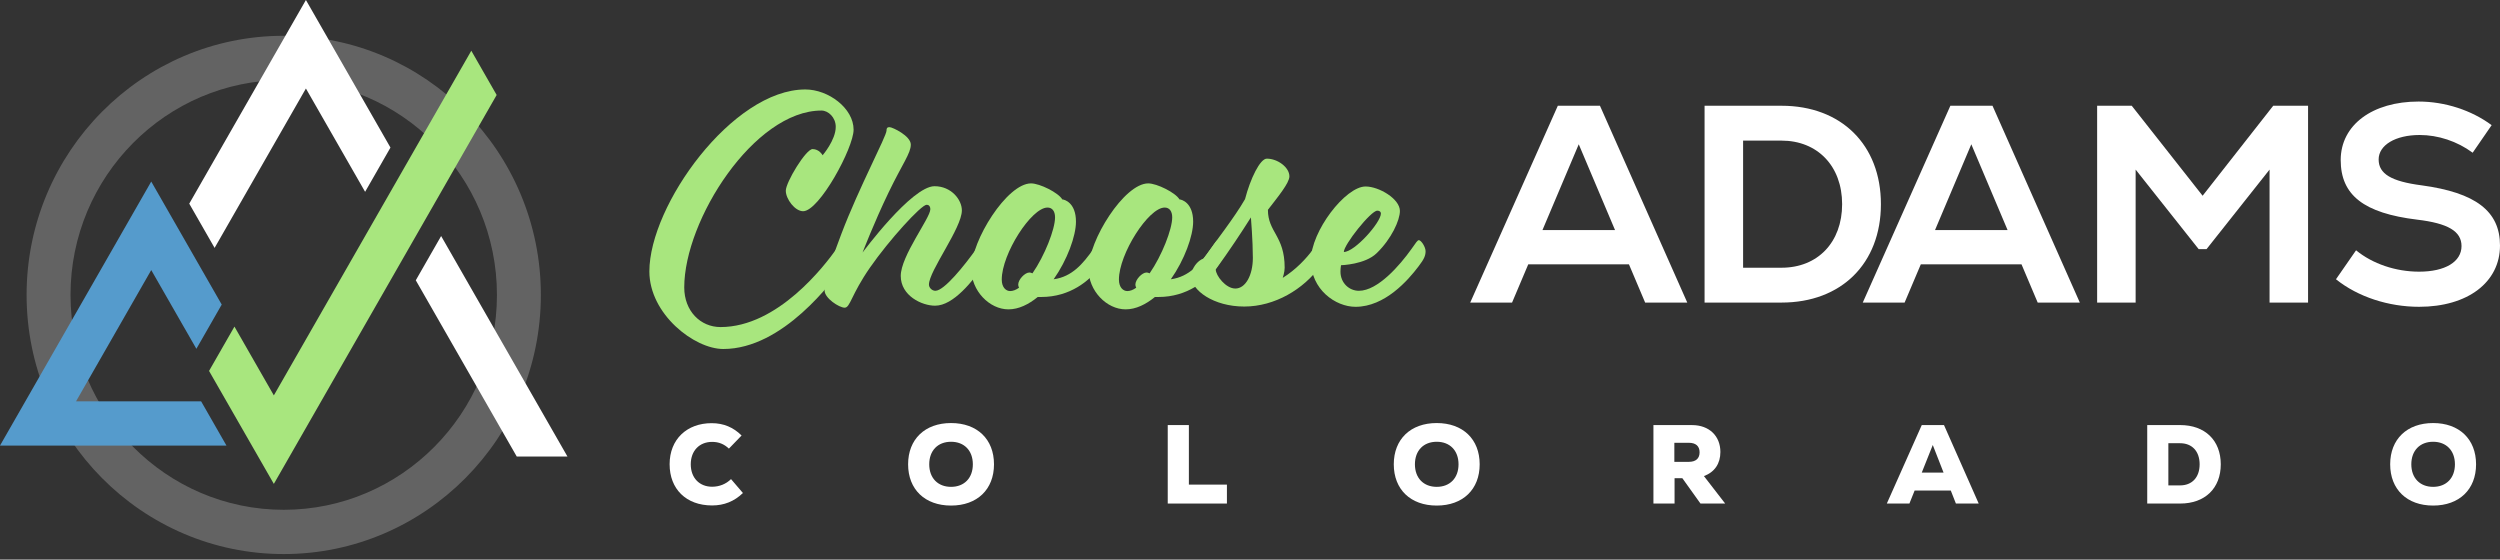 <?xml version="1.0" encoding="UTF-8"?>
<svg xmlns="http://www.w3.org/2000/svg" width="344" height="77" viewBox="0 0 344 77" fill="none">
  <rect x="0" y="0" width="344" height="77" fill="#333333" stroke="none"/>
  <path d="M115.074 34.289C115.727 33.361 115.918 33.05 116.112 33.05C116.418 33.05 117.032 33.98 117.032 34.559C117.032 35.137 116.879 35.604 116.071 36.647C114.613 38.582 107.779 48.022 99.526 48.022C95.534 48.022 89.353 43.224 89.353 37.343C89.353 28.252 100.792 12.31 110.813 12.31C113.999 12.31 117.455 14.902 117.455 17.843C117.455 20.358 112.732 29.064 110.506 29.064C109.393 29.064 108.126 27.4 108.126 26.239C108.126 25.078 110.889 20.513 111.811 20.513C112.734 20.513 113.193 21.363 113.193 21.363C113.193 21.363 114.998 19.274 114.998 17.456C114.998 16.141 113.961 15.211 113.04 15.211C103.787 15.211 94.152 30.262 94.152 39.548C94.152 42.797 96.38 45.004 99.143 45.004C107.052 45.004 113.501 36.493 115.074 34.287V34.289Z" fill="#A8E67E"></path>
  <path d="M123.944 37.965C123.944 35.218 128.013 29.994 128.013 28.794C128.013 28.368 127.783 28.175 127.513 28.175C126.746 28.175 122.331 33.051 119.721 36.804C117.111 40.557 116.996 42.337 116.226 42.337C115.457 42.337 113.463 41.021 113.463 39.976C113.463 38.931 113.769 37.5 115.767 32.2C118.186 25.817 121.987 18.737 121.987 17.961C121.987 17.691 122.025 17.497 122.41 17.497C122.794 17.497 125.328 18.696 125.328 19.896C125.328 21.095 124.176 22.526 122.257 26.511C120.261 30.651 118.686 34.752 118.686 34.752C118.686 34.752 125.443 25.622 128.591 25.622C130.895 25.622 132.353 27.479 132.353 28.948C132.353 31.386 127.823 37.266 127.823 39.162C127.823 39.588 128.246 40.013 128.706 40.013C129.934 40.013 132.736 36.491 134.311 34.287C134.963 33.359 135.155 33.049 135.348 33.049C135.654 33.049 136.269 33.978 136.269 34.557C136.269 35.135 136.115 35.602 135.308 36.645C133.85 38.58 131.237 42.063 128.665 42.063C126.861 42.063 123.942 40.709 123.942 37.961L123.944 37.965Z" fill="#A8E67E"></path>
  <path d="M146.171 27.44C146.439 27.44 148.053 27.866 148.053 30.497C148.053 32.47 146.862 35.758 144.981 38.429C147.515 38.08 149.011 36.302 150.433 34.289C151.086 33.361 151.277 33.05 151.471 33.05C151.777 33.05 152.391 33.98 152.391 34.559C152.391 35.137 152.2 35.527 151.392 36.647C149.972 38.62 147.245 40.865 143.291 40.865H142.792C141.563 41.872 140.182 42.568 138.762 42.568C136.151 42.568 133.656 40.015 133.656 37.035C133.656 33.089 138.57 25.234 141.871 25.234C143.062 25.234 145.634 26.511 146.171 27.438V27.44ZM137.841 38.466C137.841 39.588 138.456 40.051 138.993 40.051C139.378 40.051 139.799 39.897 140.222 39.586C140.145 39.432 140.107 39.316 140.107 39.16C140.107 38.464 141.028 37.496 141.642 37.496C141.757 37.496 141.91 37.534 142.065 37.611C143.755 35.174 145.175 31.536 145.175 29.913C145.175 29.062 144.79 28.559 144.137 28.559C141.91 28.559 137.841 34.942 137.841 38.464V38.466Z" fill="#A8E67E"></path>
  <path d="M162.296 27.44C162.564 27.44 164.178 27.866 164.178 30.497C164.178 32.47 162.987 35.758 161.106 38.429C163.64 38.08 165.136 36.302 166.558 34.289C167.211 33.361 167.402 33.05 167.596 33.05C167.902 33.05 168.516 33.98 168.516 34.559C168.516 35.137 168.325 35.527 167.517 36.647C166.097 38.62 163.37 40.865 159.416 40.865H158.917C157.688 41.872 156.307 42.568 154.887 42.568C152.276 42.568 149.781 40.015 149.781 37.035C149.781 33.089 154.695 25.234 157.996 25.234C159.187 25.234 161.759 26.511 162.296 27.438V27.44ZM153.964 38.466C153.964 39.588 154.579 40.051 155.116 40.051C155.501 40.051 155.922 39.897 156.345 39.586C156.268 39.432 156.23 39.316 156.23 39.16C156.23 38.464 157.151 37.496 157.765 37.496C157.88 37.496 158.033 37.534 158.188 37.611C159.878 35.174 161.297 31.536 161.297 29.913C161.297 29.062 160.913 28.559 160.26 28.559C158.033 28.559 153.964 34.942 153.964 38.464V38.466Z" fill="#A8E67E"></path>
  <path d="M165.636 35.565C167.44 32.973 169.821 29.994 171.317 27.402C172.047 24.576 173.39 21.83 174.312 21.83C175.809 21.83 177.422 23.03 177.422 24.268C177.422 25.195 175.771 27.17 174.465 28.871C174.465 31.967 176.77 32.431 176.77 36.842C176.77 37.461 176.502 38.235 176.502 38.235C178.306 37.112 179.764 35.565 180.687 34.289C181.339 33.361 181.531 33.051 181.724 33.051C182.032 33.051 182.647 33.98 182.647 34.559C182.647 35.137 182.455 35.527 181.648 36.647C179.382 39.781 175.428 42.18 171.205 42.18C166.981 42.18 163.91 39.935 163.91 38.001C163.91 36.994 164.754 35.835 165.638 35.563L165.636 35.565ZM169.974 39.704C171.394 39.704 172.393 37.847 172.393 35.486C172.393 33.126 172.125 29.915 172.125 29.915C170.782 32.042 169.168 34.48 167.287 37.072C167.287 37.922 168.669 39.702 169.974 39.702V39.704Z" fill="#A8E67E"></path>
  <path d="M180.379 35.835C180.379 31.812 185.14 25.66 187.903 25.66C189.746 25.66 192.627 27.363 192.627 29.026C192.627 30.302 191.474 32.856 189.44 34.829C187.827 36.414 184.526 36.493 184.526 36.493C184.526 36.493 184.449 36.919 184.449 37.382C184.449 38.929 185.64 40.013 186.983 40.013C189.593 40.013 192.627 36.491 194.199 34.287C194.852 33.359 195.043 33.048 195.237 33.048C195.545 33.048 196.159 33.978 196.159 34.557C196.159 35.135 196.006 35.602 195.198 36.645C193.74 38.58 190.554 42.217 186.522 42.217C183.759 42.217 180.379 39.818 180.379 35.833V35.835ZM190.014 29.375C190.014 29.143 189.823 28.987 189.515 28.987C188.633 28.987 184.909 33.667 184.909 34.674C186.405 34.674 190.014 30.613 190.014 29.375Z" fill="#A8E67E"></path>
  <path d="M224.146 36.373H210.288L208.06 41.634H202.302L214.356 14.551H220.153L232.169 41.634H226.372L224.144 36.373H224.146ZM212.245 31.654H222.227L217.236 19.853L212.245 31.654Z" fill="white"></path>
  <path d="M258.813 28.094C258.813 36.257 253.361 41.634 245.145 41.634H234.549V14.551H245.145C253.361 14.551 258.813 19.93 258.813 28.092V28.094ZM253.477 28.094C253.477 22.832 250.061 19.349 245.147 19.349H239.85V36.838H245.147C250.1 36.838 253.477 33.355 253.477 28.094Z" fill="white"></path>
  <path d="M278.162 36.373H264.303L262.075 41.634H256.317L268.371 14.551H274.168L286.184 41.634H280.387L278.16 36.373H278.162ZM266.261 31.654H276.242L271.252 19.853L266.261 31.654Z" fill="white"></path>
  <path d="M317.589 14.553V41.636H312.292V23.336L303.616 34.285H302.54L293.863 23.336V41.636H288.566V14.553H293.328L303.08 26.935L312.794 14.553H317.593H317.589Z" fill="white"></path>
  <path d="M321.43 38.425L324.194 34.441C326.459 36.298 329.646 37.382 332.87 37.382C336.441 37.382 338.705 36.028 338.705 33.86C338.705 31.81 336.824 30.726 332.6 30.223C325.267 29.334 322.081 26.858 322.081 22.021C322.081 17.184 326.457 13.973 332.792 13.973C336.439 13.973 340.087 15.172 342.85 17.222L340.24 21.014C338.091 19.429 335.478 18.576 332.945 18.576C329.605 18.576 327.301 19.969 327.301 21.942C327.301 23.915 329.029 24.96 333.213 25.502C340.661 26.509 344 29.062 344 33.781C344 38.849 339.547 42.215 332.866 42.215C328.681 42.215 324.459 40.861 321.426 38.423L321.43 38.425Z" fill="white"></path>
  <path d="M92.138 63.889C92.138 60.434 94.527 58.228 97.924 58.228C99.562 58.228 100.909 58.798 102.043 59.925L100.299 61.729C99.626 61.096 98.891 60.804 97.987 60.804C96.227 60.804 95.048 62.038 95.048 63.889C95.048 65.74 96.227 66.974 97.987 66.974C98.982 66.974 99.9 66.605 100.589 65.925L102.226 67.837C101.032 68.994 99.624 69.55 97.987 69.55C94.39 69.55 92.14 67.266 92.14 63.889H92.138Z" fill="white"></path>
  <path d="M124.956 63.889C124.956 60.434 127.268 58.211 130.865 58.211C134.462 58.211 136.774 60.432 136.774 63.889C136.774 67.345 134.462 69.566 130.865 69.566C127.268 69.566 124.956 67.345 124.956 63.889ZM133.864 63.889C133.864 62.007 132.686 60.787 130.863 60.787C129.04 60.787 127.862 62.005 127.862 63.889C127.862 65.772 129.04 66.99 130.863 66.99C132.686 66.99 133.864 65.772 133.864 63.889Z" fill="white"></path>
  <path d="M160.681 58.489H163.589V66.682H168.824V69.288H160.681V58.489Z" fill="white"></path>
  <path d="M191.784 63.889C191.784 60.434 194.096 58.211 197.693 58.211C201.291 58.211 203.603 60.432 203.603 63.889C203.603 67.345 201.291 69.566 197.693 69.566C194.096 69.566 191.784 67.345 191.784 63.889ZM200.694 63.889C200.694 62.007 199.516 60.787 197.693 60.787C195.871 60.787 194.693 62.005 194.693 63.889C194.693 65.772 195.871 66.99 197.693 66.99C199.516 66.99 200.694 65.772 200.694 63.889Z" fill="white"></path>
  <path d="M231.492 65.803H230.42V69.29H227.512V58.492H232.823C235.196 58.492 236.726 60.004 236.726 62.194C236.726 63.783 235.945 64.956 234.461 65.51L237.385 69.29H233.987L231.492 65.803ZM232.38 60.927H230.39V63.55H232.38C233.345 63.55 233.864 63.087 233.864 62.238C233.864 61.39 233.345 60.927 232.38 60.927Z" fill="white"></path>
  <path d="M268.428 67.499H263.453L262.734 69.29H259.626L264.434 58.492H267.495L272.271 69.29H269.133L268.428 67.499ZM265.949 61.236L264.434 65.031H267.435L265.951 61.236H265.949Z" fill="white"></path>
  <path d="M305.578 63.889C305.578 67.191 303.405 69.288 299.991 69.288H295.459V58.489H299.991C303.405 58.489 305.578 60.588 305.578 63.889ZM302.669 63.889C302.669 62.068 301.598 60.988 299.991 60.988H298.367V66.789H299.991C301.598 66.789 302.669 65.709 302.669 63.889Z" fill="white"></path>
  <path d="M328.888 63.889C328.888 60.434 331.201 58.211 334.798 58.211C338.395 58.211 340.707 60.432 340.707 63.889C340.707 67.345 338.395 69.566 334.798 69.566C331.201 69.566 328.888 67.345 328.888 63.889ZM337.799 63.889C337.799 62.007 336.62 60.787 334.798 60.787C332.975 60.787 331.797 62.005 331.797 63.889C331.797 65.772 332.975 66.99 334.798 66.99C336.62 66.99 337.799 65.772 337.799 63.889Z" fill="white"></path>
  <path d="M39.041 76.238C19.533 76.238 3.66 60.243 3.66 40.581C3.66 20.919 19.531 4.924 39.041 4.924C58.551 4.924 74.422 20.919 74.422 40.581C74.422 60.243 58.551 76.238 39.041 76.238ZM39.041 11.014C22.864 11.014 9.702 24.278 9.702 40.581C9.702 56.884 22.864 70.148 39.041 70.148C55.218 70.148 68.38 56.884 68.38 40.581C68.38 24.278 55.218 11.014 39.041 11.014Z" fill="#F7F7F7" fill-opacity="0.25"></path>
  <path d="M42.094 0L26.04 28.023L29.529 34.112L42.094 12.178L50.239 26.395L53.728 20.306L42.094 0Z" fill="white"></path>
  <path d="M64.851 6.98L37.681 54.406L32.26 44.941L28.771 51.03L28.765 51.04L37.681 66.584L68.34 13.07L64.851 6.98Z" fill="#A8E67E"></path>
  <path d="M10.465 55.221L20.811 37.161L25.359 45.099L25.361 45.097L27.021 47.995L27.609 46.973L30.509 41.908L29.798 40.668L20.811 24.982L0 61.311H31.162L27.673 55.221H10.465Z" fill="#559BCC"></path>
  <path d="M60.7 32.478L57.212 38.567L71.105 62.819H78.082L60.7 32.478Z" fill="white"></path>
</svg>
